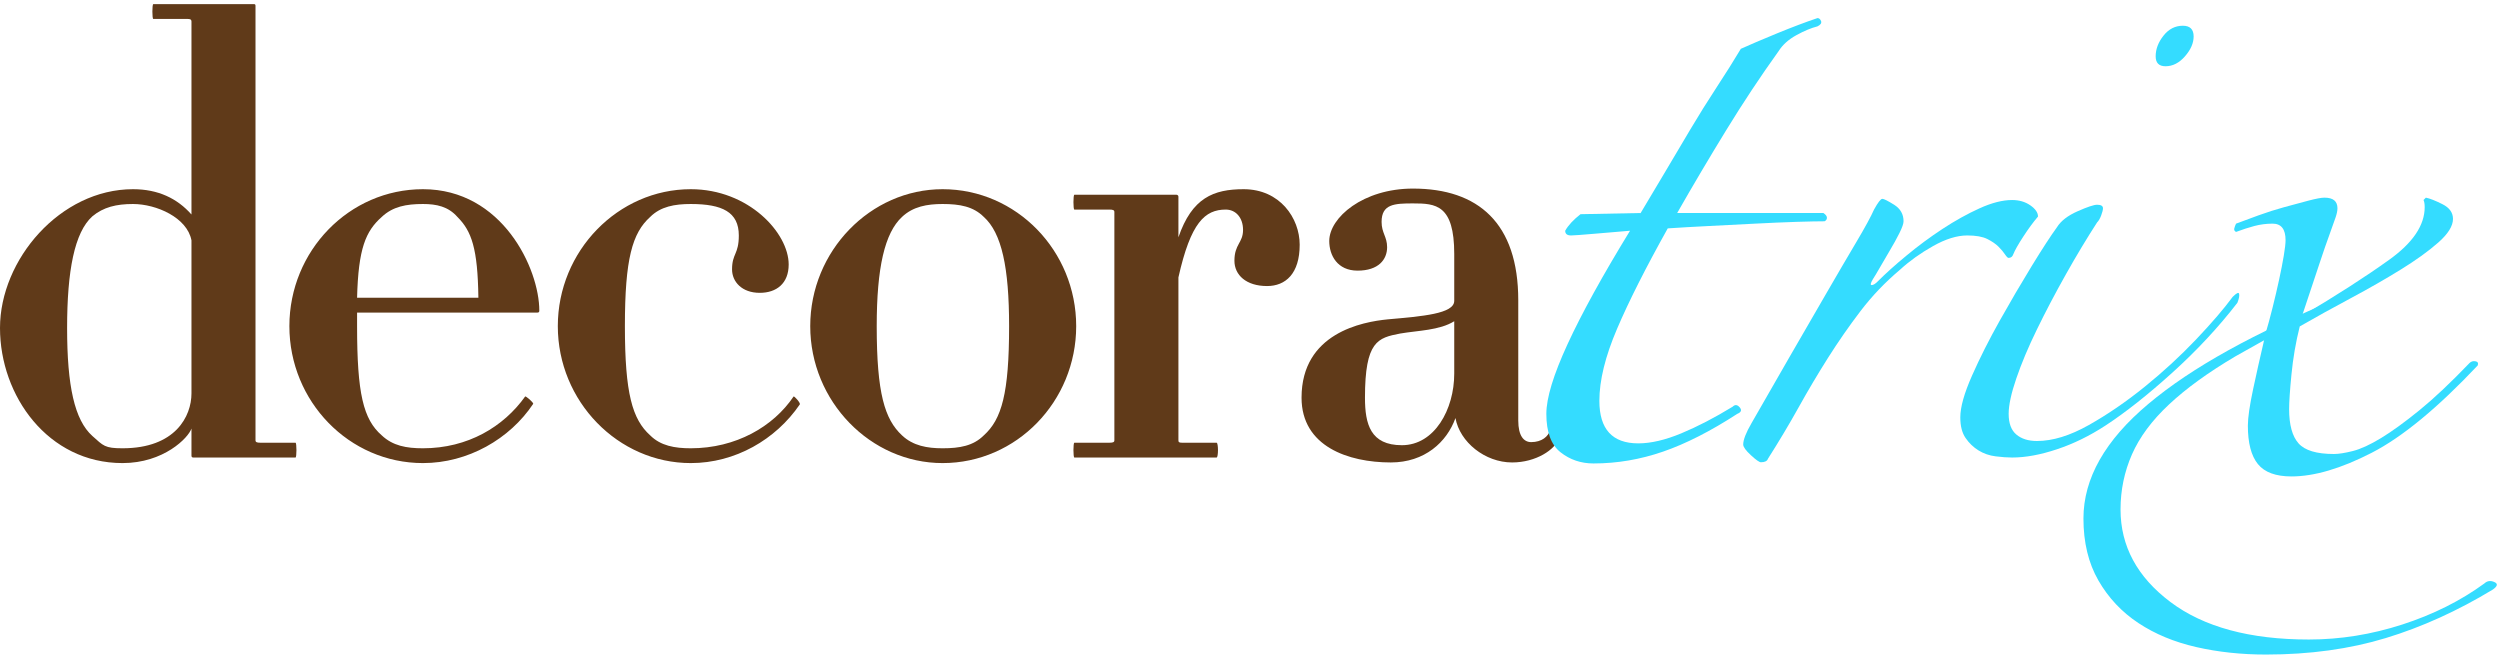 <?xml version="1.0" encoding="UTF-8" standalone="no"?>
<svg width="275px" height="72px" viewBox="0 0 275 72" version="1.1" xmlns="http://www.w3.org/2000/svg" xmlns:xlink="http://www.w3.org/1999/xlink" xmlns:sketch="http://www.bohemiancoding.com/sketch/ns">
    <!-- Generator: Sketch 3.4.4 (17249) - http://www.bohemiancoding.com/sketch -->
    <title>Logo</title>
    <desc>Created with Sketch.</desc>
    <defs></defs>
    <g id="Page-1" stroke="none" stroke-width="1" fill="none" fill-rule="evenodd" sketch:type="MSPage">
        <g id="Logo" sketch:type="MSLayerGroup">
            <path d="M21.062,26.443 C20.588,23.933 17.201,22.441 14.628,22.441 C12.799,22.441 11.377,22.781 10.158,23.798 C8.195,25.562 7.382,29.77 7.382,36.08 C7.382,42.459 8.195,46.191 10.158,47.955 C11.377,49.04 11.512,49.311 13.477,49.311 C19.3,49.311 21.062,45.784 21.062,43.272 L21.062,26.443 Z M21.265,50.328 C21.129,50.328 21.062,50.26 21.062,50.125 L21.062,47.139 C20.723,48.158 18.013,50.939 13.477,50.939 C5.282,50.939 4.60636516e-05,43.542 4.60636516e-05,36.08 C4.60636516e-05,28.549 6.636,20.812 14.628,20.812 C17.403,20.812 19.503,21.831 21.062,23.595 L21.062,2.356 C21.062,2.152 20.926,2.085 20.655,2.085 L16.862,2.085 C16.728,2.085 16.728,0.456 16.862,0.456 L27.97,0.456 C28.105,0.456 28.105,0.591 28.105,0.659 L28.105,48.43 C28.105,48.633 28.24,48.699 28.647,48.699 L32.507,48.699 C32.643,48.699 32.643,50.328 32.507,50.328 L21.265,50.328 Z" id="Fill-1" fill="#603A19" sketch:type="MSShapeGroup"></path>
            <path d="M50.318,23.866 C49.303,22.713 48.016,22.441 46.525,22.441 C44.697,22.441 43.209,22.713 41.988,23.866 C40.228,25.427 39.415,27.327 39.279,32.754 L52.622,32.754 C52.553,27.327 51.877,25.427 50.318,23.866 M59.122,34.383 L39.279,34.383 L39.279,35.876 C39.279,43.272 39.957,46.122 41.988,47.887 C43.209,49.04 44.697,49.311 46.525,49.311 C51.47,49.311 55.397,46.938 57.769,43.611 C57.837,43.542 58.716,44.289 58.649,44.426 C56.075,48.293 51.47,50.939 46.525,50.939 C38.399,50.939 31.832,44.153 31.832,35.876 C31.832,27.597 38.399,20.812 46.525,20.812 C55.262,20.812 59.325,29.566 59.325,34.179 C59.325,34.317 59.258,34.383 59.122,34.383" id="Fill-3" fill="#603A19" sketch:type="MSShapeGroup"></path>
            <path d="M75.987,50.939 C67.996,50.939 61.36,44.153 61.36,35.876 C61.36,27.597 67.996,20.812 75.987,20.812 C82.353,20.812 86.755,25.631 86.755,29.093 C86.755,31.195 85.4,32.212 83.572,32.212 C81.609,32.212 80.526,30.991 80.526,29.634 C80.526,27.87 81.27,28.005 81.27,25.9 C81.27,23.323 79.441,22.441 75.987,22.441 C74.226,22.441 72.669,22.712 71.517,23.866 C69.553,25.631 68.739,28.48 68.739,35.876 C68.739,43.272 69.553,46.122 71.517,47.887 C72.669,49.04 74.226,49.311 75.987,49.311 C80.93,49.311 85.062,46.938 87.297,43.611 C87.364,43.543 88.109,44.356 87.973,44.493 C85.331,48.361 80.863,50.939 75.987,50.939" id="Fill-5" fill="#603A19" sketch:type="MSShapeGroup"></path>
            <path d="M108.223,23.866 C107.073,22.713 105.582,22.441 103.686,22.441 C101.993,22.441 100.435,22.713 99.216,23.866 C97.32,25.631 96.439,29.431 96.439,35.876 C96.439,43.272 97.32,46.122 99.216,47.887 C100.435,49.04 101.993,49.311 103.686,49.311 C105.582,49.311 107.073,49.04 108.223,47.887 C110.187,46.122 111.001,43.272 111.001,35.876 C111.001,29.431 110.187,25.631 108.223,23.866 M103.686,50.939 C95.762,50.939 89.126,44.153 89.126,35.876 C89.126,27.597 95.762,20.812 103.686,20.812 C111.813,20.812 118.381,27.597 118.381,35.876 C118.381,44.153 111.813,50.939 103.686,50.939" id="Fill-7" fill="#603A19" sketch:type="MSShapeGroup"></path>
            <path d="M139.377,31.465 C137.075,31.465 135.787,30.245 135.787,28.684 C135.787,26.851 136.735,26.716 136.735,25.291 C136.735,23.933 135.922,23.053 134.839,23.053 C132.536,23.053 130.979,24.477 129.626,30.516 L129.626,48.43 C129.626,48.633 129.693,48.699 130.031,48.699 L133.824,48.699 C134.028,48.699 134.028,50.327 133.824,50.327 L118.18,50.327 C118.044,50.327 118.044,48.699 118.18,48.699 L122.04,48.699 C122.447,48.699 122.581,48.633 122.581,48.43 L122.581,23.323 C122.581,23.12 122.447,23.053 122.04,23.053 L118.18,23.053 C118.044,23.053 118.044,21.423 118.18,21.423 L129.421,21.423 C129.489,21.423 129.626,21.49 129.626,21.625 L129.626,26.105 C131.115,21.762 133.485,20.812 136.804,20.812 C140.797,20.812 142.965,24.002 142.965,26.92 C142.965,30.109 141.408,31.465 139.377,31.465" id="Fill-9" fill="#603A19" sketch:type="MSShapeGroup"></path>
            <path d="M159.966,35.335 C158.339,36.351 155.97,36.351 154.007,36.691 C151.569,37.165 150.147,37.505 150.147,43.748 C150.147,46.665 150.755,48.972 154.208,48.972 C157.798,48.972 159.966,45.036 159.966,41.101 L159.966,35.335 Z M166.331,50.87 C163.351,50.87 160.575,48.633 160.101,45.986 C159.152,48.633 156.716,50.87 152.991,50.87 C148.318,50.87 143.17,49.108 143.17,43.748 C143.17,36.623 149.875,35.401 152.652,35.129 C156.443,34.792 159.966,34.52 159.966,33.094 L159.966,27.937 C159.966,22.51 157.933,22.375 155.428,22.375 C153.395,22.375 151.975,22.441 151.975,24.409 C151.975,25.631 152.583,26.036 152.583,27.19 C152.583,28.549 151.636,29.77 149.334,29.77 C147.098,29.77 146.218,28.074 146.218,26.513 C146.218,23.933 149.942,20.744 155.428,20.744 C162.606,20.744 167.009,24.544 167.009,33.026 L167.009,46.258 C167.009,47.955 167.618,48.633 168.431,48.633 C169.583,48.633 170.327,48.023 170.529,47.276 C170.597,47.139 171.546,48.09 171.478,48.225 C171.071,49.447 168.973,50.87 166.331,50.87 L166.331,50.87 Z" id="Fill-11" fill="#603A19" sketch:type="MSShapeGroup"></path>
            <path d="M199.923,2.9 C199.23,3.075 198.453,3.4 197.591,3.875 C196.726,4.351 196.077,4.938 195.644,5.629 C193.655,8.403 191.731,11.304 189.874,14.335 C188.013,17.368 186.22,20.399 184.49,23.431 L200.573,23.431 C200.833,23.605 200.962,23.779 200.962,23.951 C200.962,24.126 200.873,24.256 200.702,24.341 C200.01,24.341 198.972,24.363 197.591,24.405 C196.205,24.451 194.693,24.516 193.051,24.601 C191.407,24.689 189.721,24.775 187.994,24.86 C186.262,24.947 184.75,25.035 183.452,25.122 C181.032,29.455 179.173,33.133 177.879,36.164 C176.579,39.2 175.931,41.841 175.931,44.091 C175.931,47.211 177.358,48.771 180.212,48.771 C181.594,48.771 183.174,48.402 184.946,47.666 C186.715,46.93 188.596,45.955 190.587,44.74 C190.846,44.482 191.105,44.503 191.365,44.808 C191.625,45.111 191.536,45.349 191.105,45.521 C188.165,47.428 185.442,48.815 182.935,49.679 C180.428,50.544 177.879,50.98 175.282,50.98 C173.899,50.98 172.69,50.566 171.652,49.745 C170.614,48.921 170.098,47.515 170.098,45.521 C170.098,43.789 170.875,41.234 172.431,37.855 C173.987,34.476 176.278,30.32 179.303,25.381 C178.266,25.466 176.989,25.575 175.478,25.705 C173.964,25.835 173.078,25.9 172.818,25.9 C172.386,25.9 172.171,25.728 172.171,25.381 C172.514,24.775 173.078,24.168 173.857,23.561 L180.471,23.431 C181.247,22.13 182.112,20.682 183.066,19.078 C184.015,17.477 184.964,15.874 185.917,14.27 C186.868,12.668 187.842,11.11 188.836,9.593 C189.829,8.077 190.716,6.668 191.493,5.369 C192.444,4.938 193.764,4.375 195.449,3.681 C197.136,2.989 198.628,2.425 199.923,1.99 C200.097,1.99 200.226,2.101 200.316,2.316 C200.397,2.534 200.27,2.727 199.923,2.9" id="Fill-13" fill="#34DCFF" sketch:type="MSShapeGroup"></path>
            <path d="M224.181,23.822 C223.66,24.429 223.12,25.167 222.558,26.031 C221.993,26.896 221.628,27.547 221.456,27.98 C221.368,28.238 221.197,28.369 220.937,28.369 C220.851,28.369 220.719,28.238 220.547,27.98 C220.375,27.718 220.136,27.438 219.835,27.134 C219.53,26.832 219.121,26.551 218.603,26.29 C218.083,26.031 217.347,25.9 216.397,25.9 C215.272,25.9 214.015,26.29 212.634,27.07 C211.25,27.848 210.04,28.715 209.002,29.668 C207.357,31.054 205.91,32.571 204.658,34.216 C203.402,35.861 202.214,37.575 201.09,39.348 C199.966,41.126 198.886,42.944 197.849,44.808 C196.812,46.671 195.686,48.555 194.476,50.46 C194.39,50.718 194.13,50.848 193.7,50.848 C193.525,50.848 193.158,50.589 192.596,50.07 C192.034,49.551 191.753,49.16 191.753,48.899 C191.753,48.38 192.056,47.601 192.66,46.56 C194.044,44.134 195.449,41.687 196.875,39.22 C198.303,36.75 199.643,34.432 200.897,32.268 C202.15,30.102 203.252,28.219 204.203,26.616 C205.156,25.012 205.804,23.822 206.149,23.041 C206.58,22.261 206.882,21.872 207.057,21.872 C207.228,21.872 207.661,22.089 208.354,22.522 C209.044,22.957 209.39,23.56 209.39,24.341 C209.39,24.601 209.239,25.035 208.937,25.64 C208.633,26.247 208.289,26.874 207.898,27.525 C207.512,28.174 207.141,28.803 206.798,29.41 C206.45,30.016 206.191,30.448 206.02,30.707 C205.76,31.143 205.716,31.358 205.888,31.358 C206.063,31.358 206.279,31.229 206.538,30.967 C207.4,30.102 208.46,29.148 209.716,28.111 C210.968,27.07 212.285,26.096 213.67,25.185 C215.055,24.277 216.416,23.518 217.76,22.911 C219.098,22.306 220.289,22.002 221.328,22.002 C222.104,22.002 222.772,22.196 223.336,22.587 C223.896,22.977 224.181,23.388 224.181,23.822" id="Fill-15" fill="#34DCFF" sketch:type="MSShapeGroup"></path>
            <path d="M246.112,33.307 C244.036,35.993 241.659,38.549 238.978,40.973 C236.297,43.4 233.835,45.349 231.587,46.82 C229.857,47.947 228.087,48.815 226.27,49.418 C224.454,50.027 222.809,50.328 221.34,50.328 C220.823,50.328 220.216,50.287 219.526,50.199 C218.833,50.114 218.206,49.896 217.644,49.551 C217.081,49.204 216.605,48.749 216.217,48.185 C215.827,47.623 215.633,46.866 215.633,45.911 C215.633,44.787 216.066,43.247 216.932,41.298 C217.793,39.348 218.813,37.336 219.98,35.256 C221.147,33.177 222.315,31.185 223.481,29.278 C224.647,27.373 225.576,25.944 226.27,24.99 C226.7,24.299 227.458,23.714 228.54,23.237 C229.618,22.76 230.333,22.522 230.678,22.522 C231.11,22.522 231.327,22.651 231.327,22.911 C231.327,23.085 231.261,23.346 231.132,23.691 C231.004,24.038 230.852,24.299 230.678,24.47 C229.556,26.204 228.409,28.11 227.242,30.187 C226.074,32.268 225.014,34.28 224.066,36.229 C223.112,38.179 222.358,39.978 221.796,41.622 C221.231,43.269 220.952,44.57 220.952,45.521 C220.952,46.56 221.231,47.321 221.796,47.796 C222.358,48.272 223.112,48.51 224.066,48.51 C225.794,48.51 227.696,47.924 229.771,46.755 C231.847,45.584 233.9,44.178 235.93,42.534 C237.963,40.888 239.843,39.155 241.573,37.336 C243.3,35.517 244.639,33.956 245.593,32.657 C246.025,32.225 246.263,32.115 246.305,32.331 C246.351,32.549 246.285,32.874 246.112,33.307" id="Fill-17" fill="#34DCFF" sketch:type="MSShapeGroup"></path>
            <path d="M249.21,36.685 C249.469,35.82 249.729,34.865 249.986,33.826 C250.248,32.787 250.483,31.77 250.7,30.773 C250.916,29.778 251.089,28.891 251.219,28.111 C251.349,27.33 251.412,26.767 251.412,26.419 C251.412,25.207 250.936,24.601 249.986,24.601 C249.295,24.601 248.625,24.689 247.977,24.86 C247.327,25.035 246.658,25.25 245.967,25.51 C245.792,25.425 245.727,25.295 245.773,25.121 C245.815,24.947 245.88,24.775 245.967,24.601 C246.658,24.341 247.479,24.038 248.431,23.69 C249.381,23.347 250.333,23.041 251.284,22.782 C252.236,22.522 253.118,22.284 253.943,22.066 C254.765,21.851 255.347,21.742 255.695,21.742 C256.643,21.742 257.12,22.13 257.12,22.911 C257.12,23.171 257.055,23.496 256.925,23.885 C256.796,24.277 256.578,24.884 256.278,25.705 C255.973,26.529 255.582,27.655 255.11,29.084 C254.633,30.513 254.008,32.398 253.229,34.736 C257.033,32.485 260.232,30.427 262.827,28.563 C265.421,26.701 266.716,24.775 266.716,22.782 C266.716,22.438 266.672,22.176 266.589,22.002 L266.847,21.742 C267.279,21.829 267.886,22.066 268.661,22.456 C269.441,22.847 269.829,23.388 269.829,24.08 C269.829,24.86 269.289,25.728 268.208,26.68 C267.126,27.633 265.745,28.629 264.058,29.668 C262.372,30.707 260.556,31.748 258.612,32.787 C256.666,33.826 254.786,34.865 252.972,35.906 C252.536,37.639 252.236,39.394 252.063,41.168 C251.889,42.944 251.804,44.222 251.804,45.001 C251.804,46.735 252.148,47.99 252.84,48.771 C253.531,49.551 254.829,49.94 256.733,49.94 C257.25,49.94 257.94,49.832 258.807,49.614 C259.669,49.399 260.706,48.921 261.92,48.185 C263.129,47.449 264.533,46.43 266.132,45.13 C267.732,43.831 269.569,42.1 271.646,39.934 C271.818,39.762 272.035,39.696 272.293,39.739 C272.553,39.783 272.637,39.934 272.553,40.194 C268.142,44.872 264.254,48.078 260.882,49.809 C257.51,51.541 254.568,52.408 252.063,52.408 C250.333,52.408 249.1,51.954 248.366,51.045 C247.63,50.135 247.265,48.727 247.265,46.82 C247.265,45.955 247.458,44.611 247.847,42.791 C248.237,40.973 248.603,39.329 248.951,37.856 L249.21,36.685 Z" id="Fill-19" fill="#34DCFF" sketch:type="MSShapeGroup"></path>
            <path d="M245.891,39.201 C242.912,40.964 240.476,42.724 238.596,44.487 C236.711,46.246 235.353,48.08 234.513,49.988 C233.679,51.893 233.259,53.913 233.259,56.042 C233.259,60.076 235.091,63.47 238.75,66.222 C242.412,68.973 247.483,70.347 253.973,70.347 C257.425,70.347 260.85,69.799 264.25,68.698 C267.65,67.598 270.657,66.093 273.273,64.185 C273.59,63.892 273.952,63.837 274.374,64.022 C274.791,64.202 274.739,64.478 274.217,64.846 C270.344,67.194 266.42,68.973 262.446,70.183 C258.47,71.393 254.075,72 249.266,72 C246.543,72 243.981,71.725 241.577,71.175 C239.17,70.624 237.051,69.744 235.223,68.534 C233.39,67.323 231.926,65.763 230.827,63.855 C229.728,61.947 229.179,59.673 229.179,57.032 C229.179,52.63 231.558,48.428 236.32,44.43 C241.078,40.431 248.061,36.56 257.268,32.817 L245.891,39.201 Z" id="Fill-21" fill="#34DCFF" sketch:type="MSShapeGroup"></path>
            <path d="M241.3,4.013 C241.3,4.74 240.981,5.469 240.346,6.196 C239.711,6.923 238.999,7.288 238.211,7.288 C237.485,7.288 237.123,6.923 237.123,6.196 C237.123,5.409 237.409,4.649 237.986,3.922 C238.56,3.194 239.271,2.831 240.118,2.831 C240.903,2.831 241.3,3.225 241.3,4.013" id="Fill-23" fill="#34DCFF" sketch:type="MSShapeGroup"></path>
        </g>
    </g>
</svg>